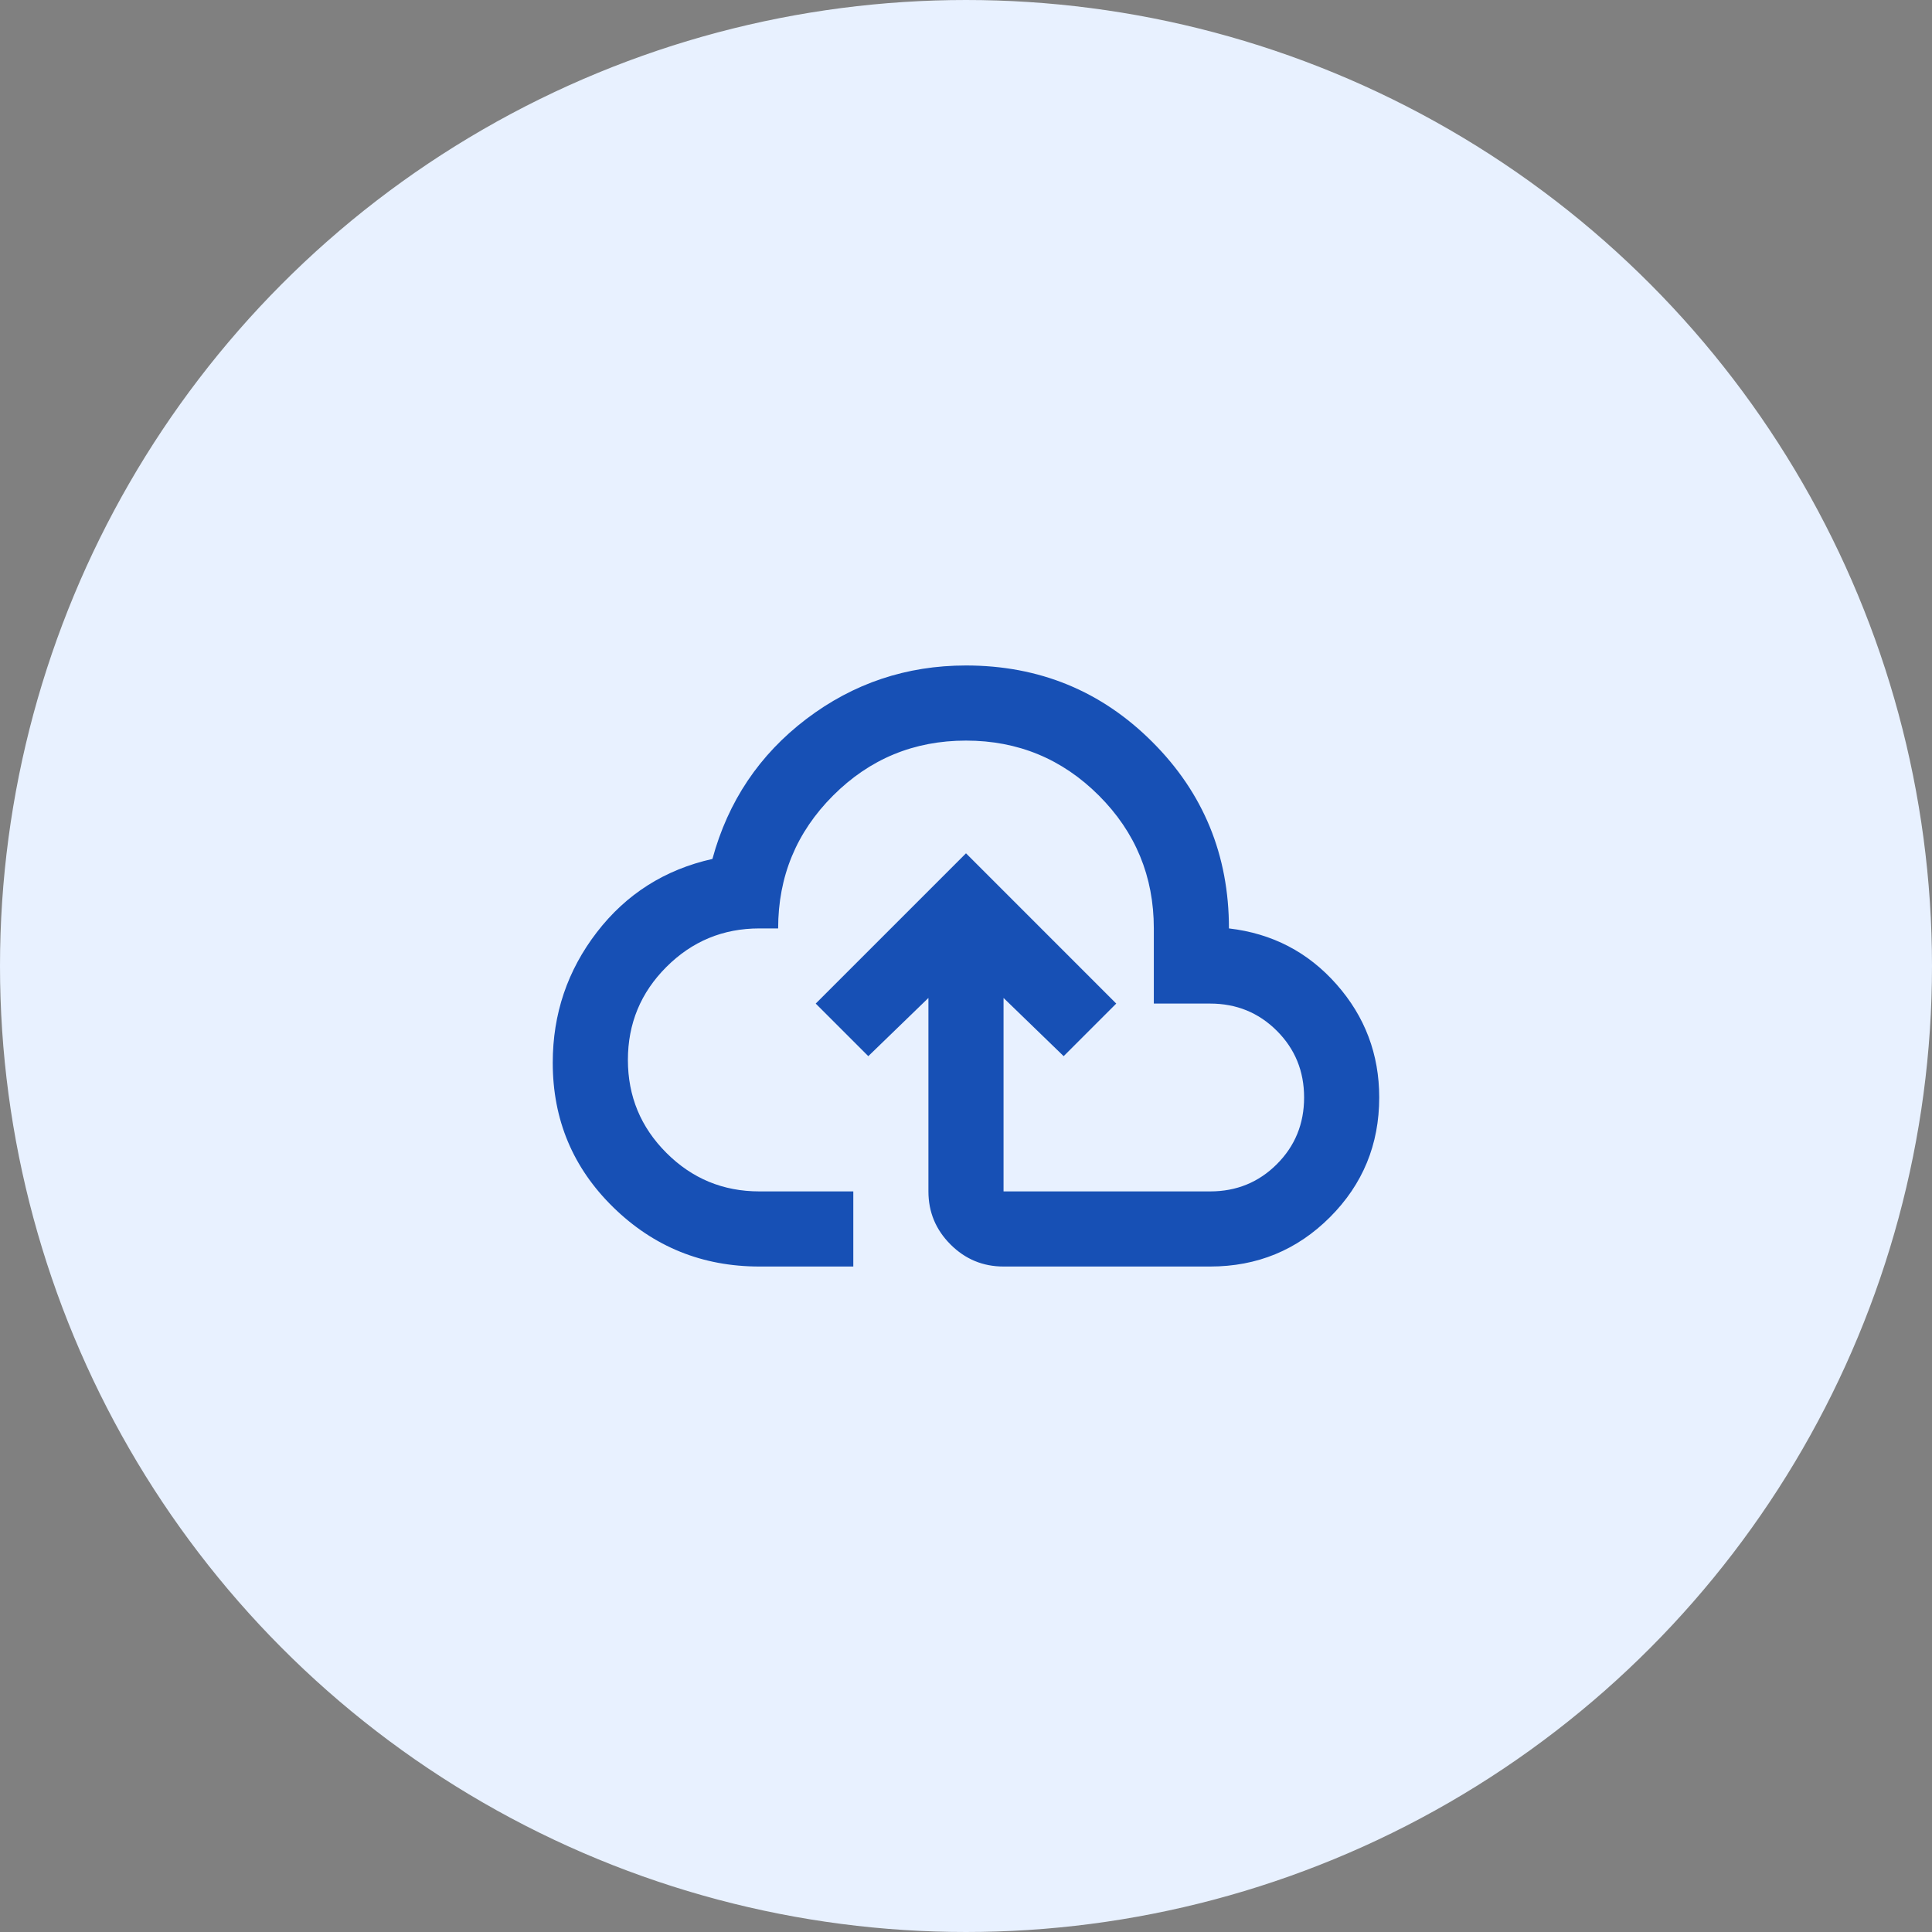 <svg width="60" height="60" viewBox="0 0 60 60" fill="none" xmlns="http://www.w3.org/2000/svg">
<rect x="0" y="0" width="60" height="60" fill="#808080" stroke="none"/>
<circle cx="30" cy="30" r="29.5" fill="#E8F1FF" stroke="#E8F1FF"/>
<mask id="mask0_108_456" style="mask-type:alpha" maskUnits="userSpaceOnUse" x="16" y="16" width="28" height="28">
<rect x="16" y="16" width="28" height="28" fill="#D9D9D9"/>
</mask>
<g mask="url(#mask0_108_456)">
<path d="M23.583 39.333C21.814 39.333 20.302 38.721 19.048 37.496C17.794 36.271 17.166 34.774 17.166 33.004C17.166 31.488 17.623 30.136 18.537 28.95C19.451 27.764 20.647 27.006 22.125 26.675C22.611 24.886 23.583 23.438 25.041 22.329C26.5 21.221 28.153 20.667 30 20.667C32.275 20.667 34.205 21.459 35.789 23.044C37.374 24.628 38.166 26.558 38.166 28.833C39.508 28.989 40.621 29.567 41.506 30.569C42.391 31.57 42.833 32.742 42.833 34.083C42.833 35.542 42.323 36.781 41.302 37.802C40.281 38.823 39.041 39.333 37.583 39.333H31.166C30.525 39.333 29.976 39.105 29.519 38.648C29.062 38.191 28.833 37.642 28.833 37V30.992L26.966 32.8L25.333 31.167L30 26.5L34.666 31.167L33.033 32.8L31.166 30.992V37H37.583C38.4 37 39.09 36.718 39.654 36.154C40.218 35.59 40.5 34.9 40.5 34.083C40.5 33.267 40.218 32.576 39.654 32.013C39.09 31.449 38.4 31.167 37.583 31.167H35.833V28.833C35.833 27.219 35.264 25.844 34.127 24.706C32.989 23.569 31.614 23 30 23C28.386 23 27.01 23.569 25.873 24.706C24.735 25.844 24.166 27.219 24.166 28.833H23.583C22.455 28.833 21.493 29.232 20.696 30.029C19.898 30.826 19.5 31.789 19.5 32.917C19.5 34.044 19.898 35.007 20.696 35.804C21.493 36.601 22.455 37 23.583 37H26.5V39.333H23.583Z" fill="#1750B5"/>
</g>
</svg>
